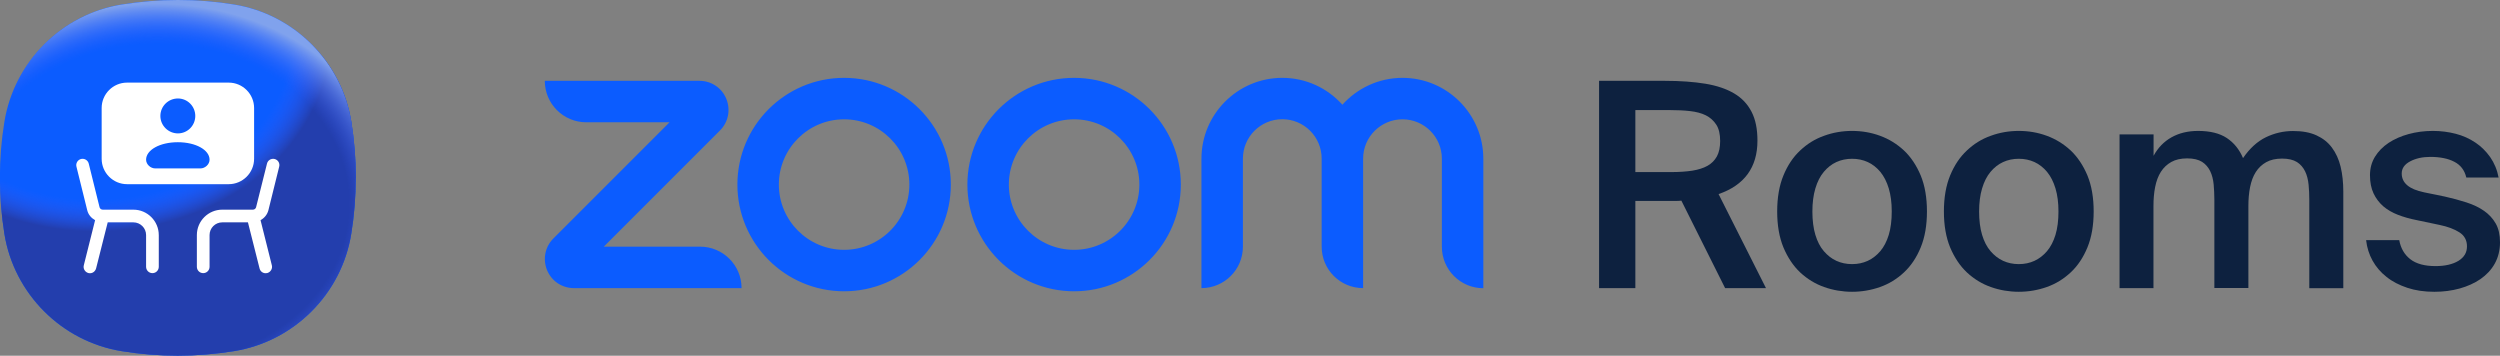 <?xml version="1.0" encoding="UTF-8"?><svg id="_レイヤー_2" xmlns="http://www.w3.org/2000/svg" xmlns:xlink="http://www.w3.org/1999/xlink" viewBox="0 0 252.07 35.87"><rect x="0" y="0" width="252.07" height="35.87" fill="#808080" stroke="none"/><defs><radialGradient id="_名称未設定グラデーション_5" cx="-1919.81" cy="3041.99" fx="-1919.81" fy="3041.99" r="1.28" gradientTransform="translate(36255.67 48005.97) scale(18.88 -15.78)" gradientUnits="userSpaceOnUse"><stop offset=".82" stop-color="#365cfa" stop-opacity="0"/><stop offset=".98" stop-color="#233ead"/></radialGradient><radialGradient id="_名称未設定グラデーション_2" cx="-1919.8" cy="3041.96" fx="-1919.8" fy="3041.96" r="1.28" gradientTransform="translate(36242.39 47992.29) scale(18.87 -15.77)" gradientUnits="userSpaceOnUse"><stop offset=".8" stop-color="#365cfa" stop-opacity="0"/><stop offset="1" stop-color="#80a2ed"/></radialGradient></defs><g id="_レイヤー_1-2"><g id="Logos_and_Lockups"><g id="construction_wordmark-lockup_1line"><g id="wordmark-lockup_1line"><path d="m169.53,20.23c-.17.02-.35.03-.53.03h-4.11v8.79h-3.66V8.15h6.66c1.54,0,2.89.1,4.05.29s2.13.52,2.91.98c.78.46,1.36,1.08,1.76,1.86s.59,1.74.59,2.9c0,2.69-1.31,4.49-3.92,5.39l4.78,9.48h-4.12l-4.41-8.82Zm-4.64-9.13v6.25h3.63c.79,0,1.49-.05,2.1-.14.61-.1,1.13-.26,1.54-.49.41-.23.73-.55.95-.95.22-.4.33-.92.33-1.56,0-.69-.13-1.24-.39-1.64-.26-.4-.61-.72-1.05-.94-.44-.22-.98-.36-1.6-.43-.62-.07-1.29-.1-2-.1,0,0-3.52,0-3.52,0Z" style="fill:#0d213f; stroke-width:0px;"/><path d="m186.74,13.2c.98,0,1.92.16,2.82.49.9.33,1.7.82,2.41,1.48.7.66,1.26,1.5,1.69,2.52.42,1.02.63,2.23.63,3.63s-.21,2.61-.63,3.63c-.42,1.02-.98,1.86-1.69,2.52s-1.5,1.15-2.41,1.47c-.9.32-1.85.48-2.82.48s-1.92-.16-2.82-.48c-.9-.32-1.7-.81-2.41-1.47-.7-.66-1.26-1.5-1.69-2.52-.42-1.02-.63-2.23-.63-3.63s.21-2.61.63-3.63.98-1.86,1.69-2.52c.7-.66,1.5-1.16,2.41-1.48.9-.33,1.85-.49,2.82-.49Zm0,13.43c.58,0,1.1-.11,1.58-.33s.9-.55,1.27-.98c.36-.43.65-.98.85-1.64s.3-1.45.3-2.35-.1-1.66-.3-2.33c-.2-.67-.49-1.23-.85-1.67-.37-.44-.79-.77-1.27-.99-.48-.22-1.01-.33-1.58-.33s-1.1.11-1.58.33c-.48.22-.9.55-1.27.99-.37.44-.65,1-.85,1.67-.2.67-.3,1.45-.3,2.33s.1,1.69.3,2.35c.2.66.48,1.21.85,1.64.37.43.79.76,1.27.98s1.01.33,1.58.33Z" style="fill:#0d213f; stroke-width:0px;"/><path d="m203.55,13.2c.98,0,1.92.16,2.82.49.9.33,1.7.82,2.41,1.48.7.66,1.26,1.5,1.69,2.52.42,1.02.63,2.23.63,3.63s-.21,2.61-.63,3.63c-.42,1.02-.98,1.86-1.69,2.52s-1.5,1.15-2.41,1.47c-.9.32-1.85.48-2.82.48s-1.92-.16-2.82-.48c-.9-.32-1.7-.81-2.41-1.47-.7-.66-1.26-1.5-1.69-2.52-.42-1.02-.63-2.23-.63-3.63s.21-2.61.63-3.63.98-1.86,1.69-2.52c.7-.66,1.5-1.16,2.41-1.48.9-.33,1.85-.49,2.82-.49Zm0,13.43c.58,0,1.1-.11,1.58-.33s.9-.55,1.27-.98c.36-.43.65-.98.85-1.64s.3-1.45.3-2.35-.1-1.66-.3-2.33c-.2-.67-.49-1.23-.85-1.67-.37-.44-.79-.77-1.27-.99-.48-.22-1.01-.33-1.58-.33s-1.1.11-1.58.33c-.48.22-.9.55-1.27.99-.37.44-.65,1-.85,1.67-.2.67-.3,1.45-.3,2.33s.1,1.69.3,2.35c.2.66.48,1.21.85,1.64.37.43.79.76,1.27.98s1.01.33,1.58.33Z" style="fill:#0d213f; stroke-width:0px;"/><path d="m217.14,29.05h-3.43v-15.5h3.43v2.16c.44-.81,1.04-1.43,1.8-1.86.76-.43,1.66-.65,2.69-.65,1.21,0,2.18.24,2.9.72.72.48,1.26,1.15,1.63,2.02.67-.98,1.44-1.68,2.3-2.1.87-.42,1.78-.63,2.74-.63s1.7.14,2.35.43c.64.29,1.17.7,1.57,1.24.4.54.7,1.18.88,1.93.18.75.27,1.59.27,2.51v9.74h-3.43v-8.91c0-.52-.02-1.03-.07-1.53-.05-.5-.16-.95-.35-1.34s-.46-.71-.82-.94c-.37-.23-.87-.35-1.5-.35s-1.17.12-1.6.36c-.43.24-.78.57-1.05.99-.27.42-.46.93-.58,1.53-.12.6-.17,1.24-.17,1.93v8.24h-3.43v-8.91c0-.52-.03-1.03-.07-1.53-.05-.5-.16-.95-.35-1.34s-.46-.71-.82-.94c-.37-.23-.86-.35-1.5-.35s-1.17.12-1.6.36c-.43.24-.78.57-1.05.99-.27.42-.46.93-.58,1.53s-.17,1.24-.17,1.93v8.24Z" style="fill:#0d213f; stroke-width:0px;"/><path d="m248.67,17.89c-.17-.73-.58-1.26-1.21-1.58-.63-.33-1.44-.49-2.42-.49-.79,0-1.46.15-2.03.45-.57.3-.85.71-.85,1.22,0,.96.75,1.59,2.25,1.9l2.1.43c.77.17,1.49.37,2.18.59.68.22,1.27.5,1.77.85.5.35.89.77,1.18,1.28.29.51.43,1.14.43,1.89,0,.81-.18,1.52-.53,2.15s-.84,1.14-1.44,1.56c-.6.41-1.31.73-2.1.95-.8.22-1.65.33-2.55.33-1,0-1.91-.13-2.72-.4s-1.52-.63-2.1-1.1c-.59-.46-1.06-1.01-1.41-1.64s-.57-1.33-.65-2.07h3.34c.15.83.53,1.47,1.12,1.93.6.46,1.44.69,2.54.69.96,0,1.73-.18,2.31-.53.58-.36.86-.84.86-1.46s-.26-1.09-.76-1.41c-.51-.33-1.18-.58-2-.75l-2.33-.49c-.67-.13-1.3-.31-1.87-.53s-1.07-.51-1.48-.86c-.41-.36-.74-.79-.98-1.3-.24-.51-.36-1.12-.36-1.83s.17-1.31.5-1.86c.34-.55.79-1.01,1.37-1.4.58-.38,1.25-.68,2.02-.89.77-.21,1.58-.32,2.45-.32.81,0,1.57.1,2.31.29.73.19,1.39.49,1.97.88.59.39,1.08.88,1.5,1.47.41.59.7,1.27.85,2.06h-3.23Z" style="fill:#0d213f; stroke-width:0px;"/><path id="logo_ZM_wordmark" d="m74.78,29.05h-16.92c-1.19,0-2.25-.71-2.7-1.81s-.21-2.35.63-3.19l11.72-11.72h-8.4c-2.31,0-4.18-1.87-4.18-4.18h15.6c1.19,0,2.25.71,2.7,1.81.45,1.1.21,2.35-.63,3.19l-11.72,11.72h9.71c2.31,0,4.18,1.87,4.18,4.18,0,0,0,0,0,0Zm74.78-13.05c0-4.49-3.65-8.15-8.15-8.15-2.4,0-4.57,1.05-6.06,2.71-1.49-1.66-3.65-2.71-6.06-2.71-4.49,0-8.15,3.65-8.15,8.15v13.05c2.31,0,4.18-1.87,4.18-4.18v-8.88c0-2.19,1.78-3.97,3.97-3.97s3.97,1.78,3.97,3.97v8.88c0,2.31,1.87,4.18,4.18,4.18v-13.05c0-2.19,1.78-3.97,3.97-3.97s3.97,1.78,3.97,3.97v8.88c0,2.31,1.87,4.18,4.18,4.18v-13.05h0Zm-30.5,2.61c0,5.94-4.82,10.76-10.76,10.76s-10.76-4.82-10.76-10.76,4.82-10.76,10.76-10.76,10.76,4.82,10.76,10.76Zm-4.18,0c0-3.63-2.95-6.58-6.58-6.58s-6.58,2.95-6.58,6.58,2.95,6.58,6.58,6.58,6.58-2.95,6.58-6.58Zm-19.01,0c0,5.94-4.82,10.76-10.76,10.76s-10.76-4.82-10.76-10.76,4.82-10.76,10.76-10.76,10.76,4.82,10.76,10.76Zm-4.18,0c0-3.63-2.95-6.58-6.58-6.58s-6.58,2.95-6.58,6.58,2.95,6.58,6.58,6.58,6.58-2.95,6.58-6.58Z" style="fill:#0b5cff; stroke-width:0px;"/></g></g></g><g id="Rooms"><path d="m35.87,17.93c0,1.92-.15,3.8-.45,5.63-.97,6.07-5.78,10.88-11.85,11.85-1.83.29-3.71.45-5.64.45s-3.79-.15-5.64-.45c-6.06-.97-10.88-5.78-11.85-11.85-.29-1.83-.45-3.71-.45-5.63s.15-3.8.45-5.63C1.42,6.23,6.24,1.42,12.3.45c1.84-.29,3.71-.45,5.64-.45s3.8.15,5.64.45c6.07.97,10.88,5.78,11.85,11.85.29,1.83.45,3.71.45,5.63Z" style="fill:#0b5cff; stroke-width:0px;"/><path d="m35.87,17.93c0,1.92-.15,3.8-.45,5.63-.97,6.07-5.78,10.88-11.85,11.85-1.83.29-3.71.45-5.64.45s-3.79-.15-5.64-.45c-6.06-.97-10.88-5.78-11.85-11.85-.29-1.83-.45-3.71-.45-5.63s.15-3.8.45-5.63C1.42,6.23,6.24,1.42,12.3.45c1.84-.29,3.71-.45,5.64-.45s3.8.15,5.64.45c6.07.97,10.88,5.78,11.85,11.85.29,1.83.45,3.71.45,5.63Z" style="fill:url(#_名称未設定グラデーション_5); stroke-width:0px;"/><path d="m35.87,17.93c0,1.92-.15,3.8-.45,5.63-.97,6.07-5.78,10.88-11.85,11.85-1.83.29-3.71.45-5.64.45s-3.79-.15-5.64-.45c-6.07-.97-10.88-5.78-11.85-11.85-.29-1.83-.45-3.71-.45-5.63s.15-3.8.45-5.63C1.42,6.23,6.24,1.42,12.3.45c1.84-.29,3.71-.45,5.64-.45s3.8.15,5.64.45c6.07.97,10.88,5.78,11.85,11.85.29,1.83.45,3.71.45,5.63Z" style="fill:url(#_名称未設定グラデーション_2); stroke-width:0px;"/><path d="m26.27,22.2l1.14,4.55c.09.34-.13.69-.46.78-.05.01-.12.02-.17.02-.28,0-.54-.19-.61-.49l-1.17-4.64h-2.59c-.7,0-1.28.57-1.28,1.28v3.2c0,.35-.28.64-.64.64s-.64-.29-.64-.64v-3.2c0-1.41,1.15-2.56,2.56-2.56h3.09c.15,0,.28-.1.32-.24l1.1-4.4c.08-.34.42-.55.77-.47.35.09.55.43.46.78l-1.09,4.4c-.12.44-.41.78-.79.99Zm-10.26,1.5v3.2c0,.35-.28.64-.64.64s-.64-.29-.64-.64v-3.2c0-.71-.58-1.28-1.28-1.28h-2.59l-1.17,4.64c-.08.29-.33.49-.61.49-.05,0-.1,0-.17-.02-.33-.09-.55-.43-.46-.78l1.14-4.55c-.38-.21-.68-.55-.79-.99l-1.09-4.4c-.09-.34.12-.69.46-.78.35-.08.69.12.78.47l1.09,4.4c.04.14.17.24.32.24h3.09c1.41,0,2.56,1.15,2.56,2.56Zm7.05-15.37h-10.25c-1.41,0-2.56,1.15-2.56,2.56v5.12c0,1.41,1.15,2.56,2.56,2.56h10.25c1.41,0,2.56-1.15,2.56-2.56v-5.12c0-1.41-1.15-2.56-2.56-2.56Zm-5.12,1.6c.97,0,1.75.79,1.75,1.76s-.78,1.76-1.75,1.76-1.77-.79-1.77-1.76.79-1.76,1.77-1.76Zm2.29,7.05h-4.59c-.44,0-.91-.39-.91-.88,0-.97,1.37-1.76,3.2-1.76s3.2.79,3.2,1.76c0,.49-.47.88-.91.88Z" style="fill:#fff; stroke-width:0px;"/></g></g></svg>